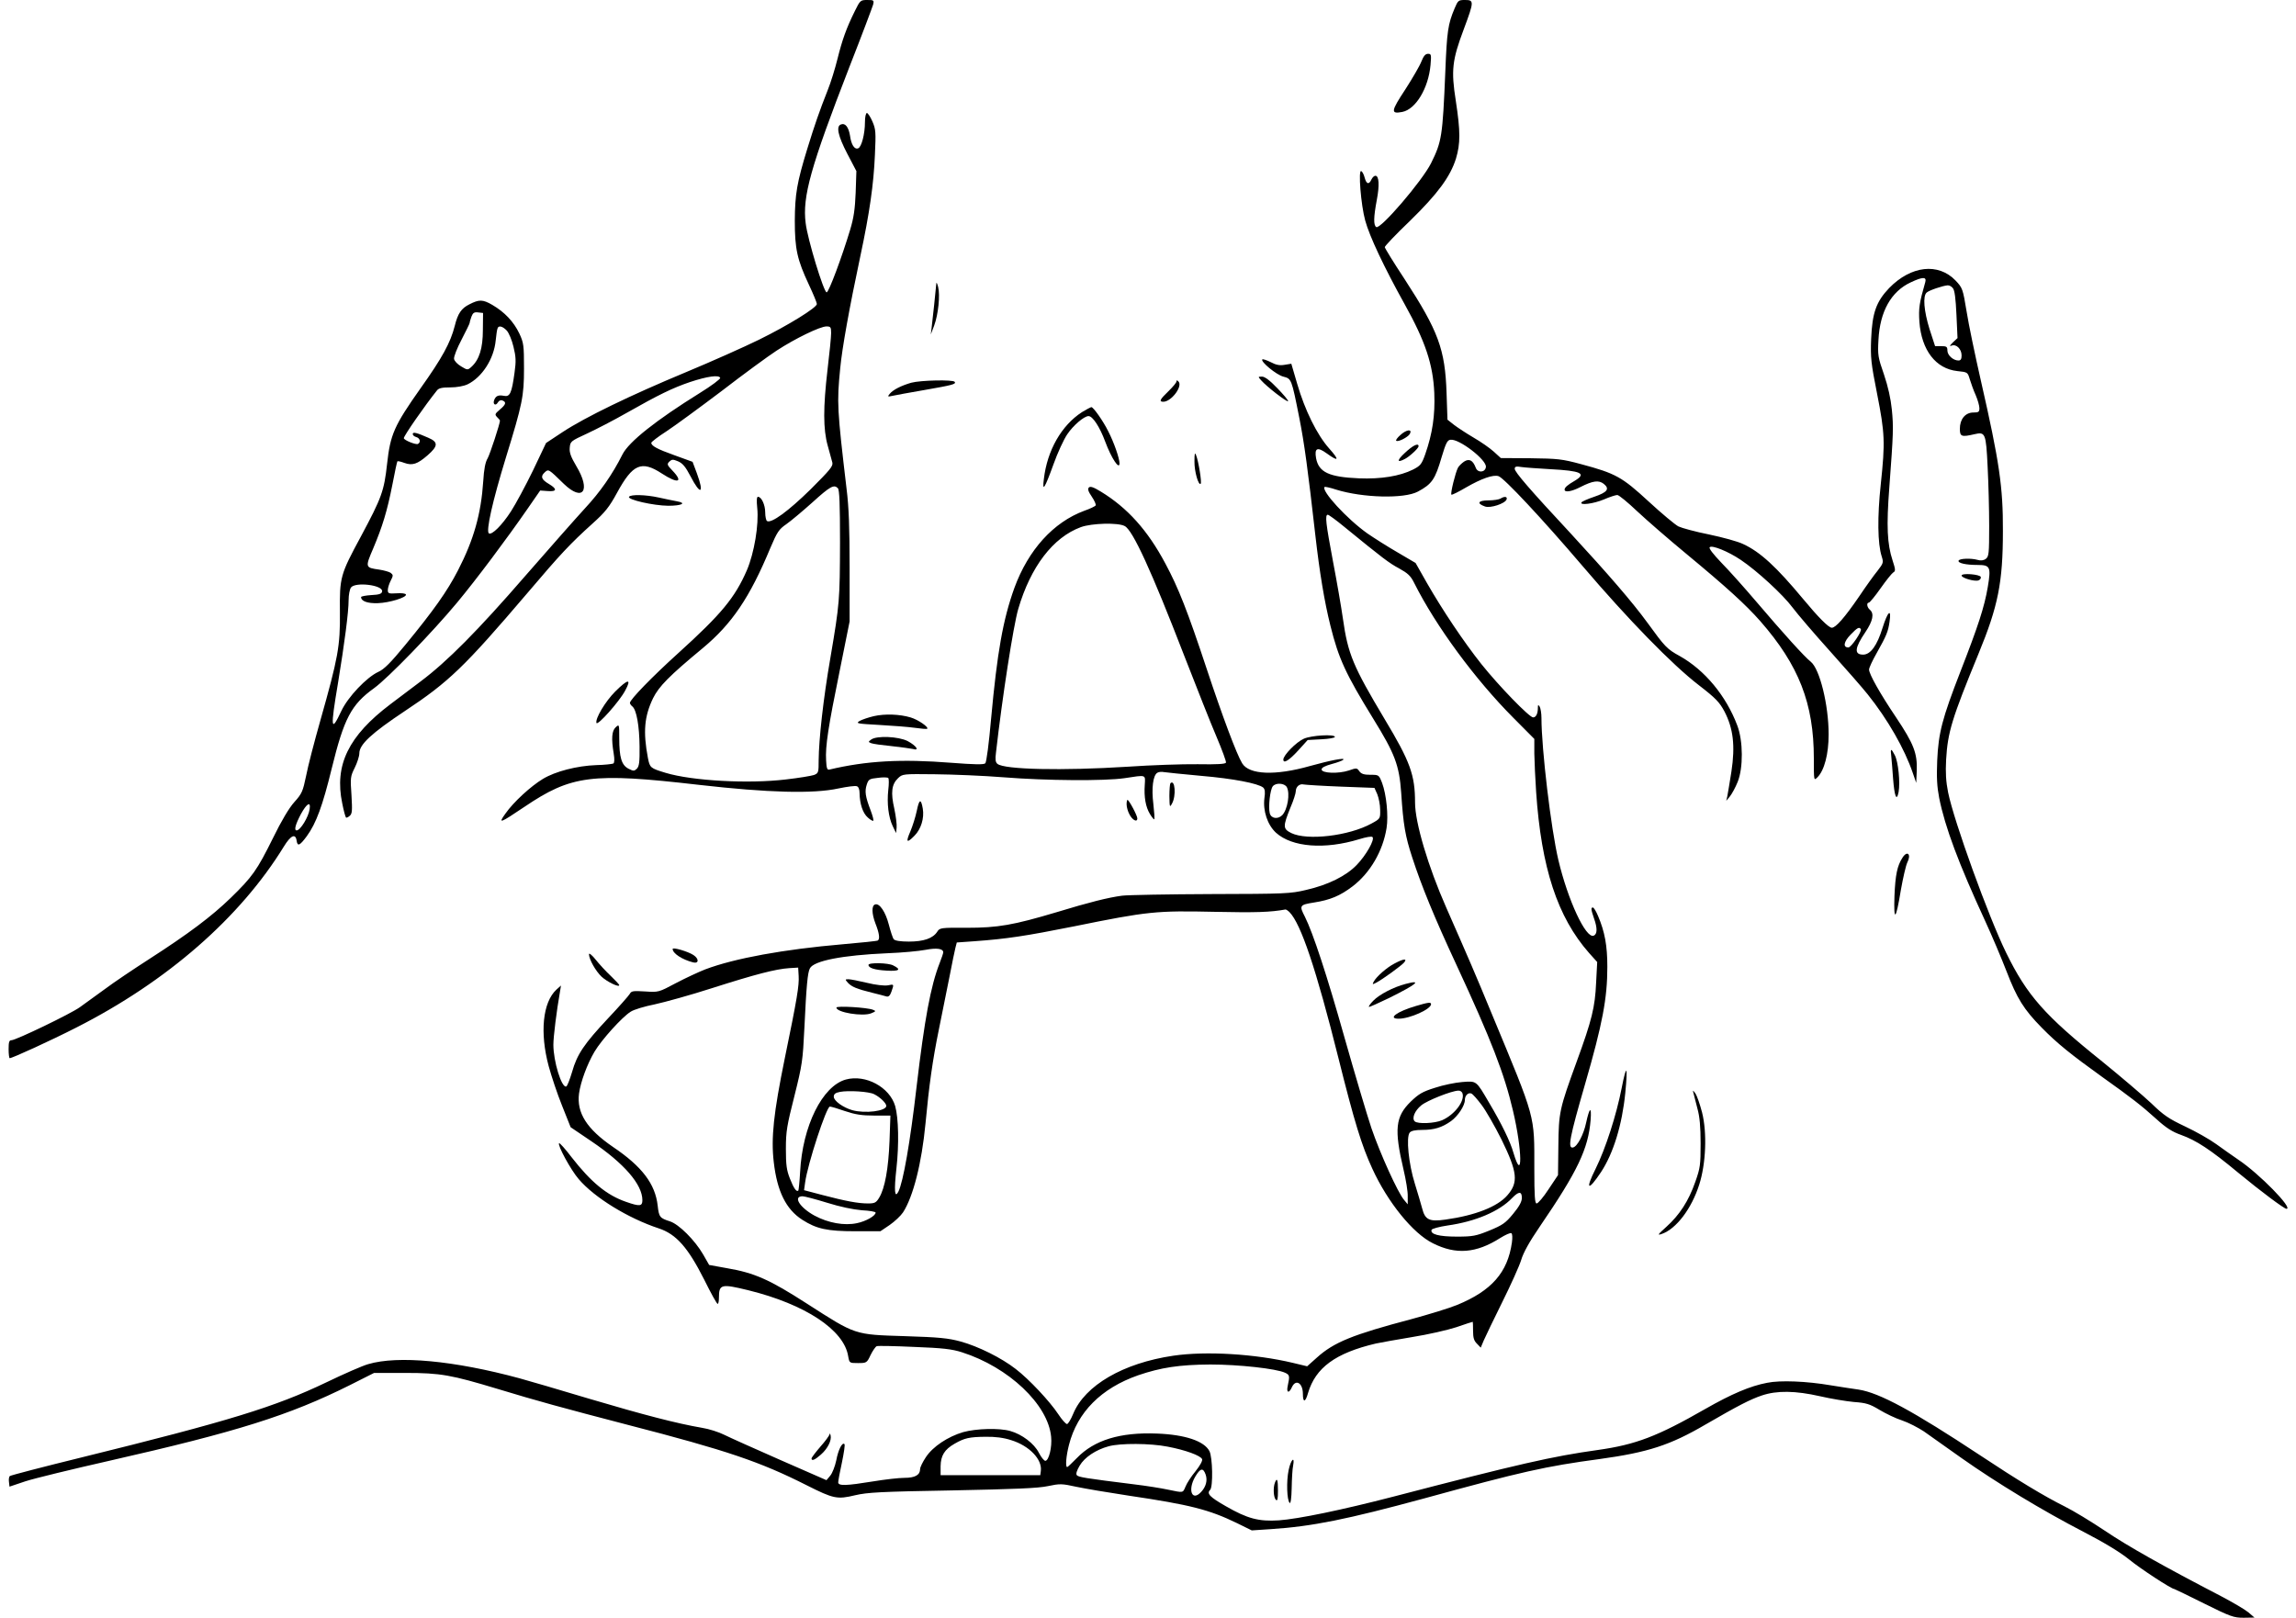 <?xml version="1.0" encoding="UTF-8"?>
<svg xmlns="http://www.w3.org/2000/svg" xmlns:xlink="http://www.w3.org/1999/xlink" width="200px" height="141px" viewBox="0 0 199 141" version="1.1">
<g id="surface1">
<path style=" stroke:none;fill-rule:nonzero;fill:rgb(0%,0%,0%);fill-opacity:1;" d="M 73.961 0.969 C 73.227 2.453 72.871 3.453 72.453 5.125 C 72.25 5.953 71.867 7.203 71.586 7.891 C 70.887 9.656 70.453 10.906 69.82 12.969 C 68.918 15.906 68.75 16.906 68.734 19.219 C 68.734 21.688 68.934 22.609 69.973 24.828 C 70.348 25.625 70.656 26.375 70.656 26.484 C 70.656 26.797 68.188 28.328 65.617 29.594 C 64.344 30.219 61.477 31.5 59.258 32.422 C 54.449 34.422 50.477 36.344 48.508 37.641 L 47.066 38.594 L 45.922 41 C 45.285 42.312 44.414 43.922 44.012 44.547 C 43.223 45.766 42.352 46.625 42.09 46.469 C 41.809 46.297 42.398 43.672 43.578 39.828 C 45.004 35.203 45.145 34.516 45.145 32.109 C 45.145 30.078 45.113 29.859 44.742 29.062 C 44.242 28.016 43.453 27.188 42.383 26.562 C 41.547 26.078 41.234 26.078 40.383 26.516 C 39.688 26.859 39.379 27.312 39.113 28.391 C 38.738 29.859 38.023 31.172 36.133 33.828 C 33.84 37.078 33.5 37.844 33.219 40.406 C 32.957 42.781 32.754 43.344 30.938 46.734 C 29.141 50.062 29.078 50.281 29.109 53.328 C 29.141 56.281 28.953 57.297 27.402 62.781 C 26.879 64.625 26.316 66.781 26.164 67.594 C 25.883 68.938 25.805 69.141 25.141 69.875 C 24.688 70.375 24.008 71.516 23.277 73.016 C 21.883 75.828 21.48 76.391 19.602 78.219 C 17.945 79.828 15.93 81.344 12.484 83.562 C 11.148 84.422 9.398 85.594 8.609 86.188 C 7.801 86.766 6.84 87.469 6.453 87.75 C 5.676 88.312 0.883 90.625 0.496 90.625 C 0.297 90.625 0.25 90.797 0.25 91.406 C 0.25 91.828 0.297 92.188 0.344 92.188 C 0.574 92.188 3.953 90.641 6.156 89.516 C 14.066 85.5 20.426 79.938 24.227 73.75 C 24.828 72.766 25.25 72.578 25.34 73.25 C 25.418 73.766 25.617 73.672 26.227 72.844 C 27.047 71.719 27.605 70.188 28.395 66.953 C 29.465 62.594 30.086 61.391 32.086 59.953 C 33.297 59.078 37.188 55.062 39.316 52.5 C 41.004 50.469 43.625 46.969 45.473 44.297 L 46.555 42.734 L 47.207 42.781 C 48.012 42.844 48.059 42.609 47.328 42.172 C 46.664 41.781 46.555 41.516 46.945 41.156 C 47.285 40.844 47.27 40.844 48.617 42.156 C 50.277 43.75 50.992 42.75 49.703 40.609 C 49.223 39.797 49.086 39.422 49.129 39 C 49.176 38.453 49.223 38.422 50.648 37.766 C 51.457 37.391 52.992 36.594 54.062 35.984 C 56.898 34.375 58.094 33.797 59.613 33.281 C 61.117 32.781 62.141 32.641 62.234 32.922 C 62.266 33.016 61.477 33.609 60.465 34.234 C 56.648 36.609 54.277 38.484 53.719 39.594 C 52.852 41.328 51.77 42.875 50.445 44.297 C 49.656 45.156 47.328 47.797 45.27 50.156 C 41.125 54.938 38.461 57.625 36.148 59.359 C 35.297 60 34.117 60.891 33.516 61.344 C 29.852 64.109 28.613 66.656 29.312 69.984 C 29.434 70.625 29.59 71.172 29.637 71.219 C 29.668 71.266 29.82 71.203 29.961 71.078 C 30.18 70.891 30.195 70.641 30.117 69.281 C 30.008 67.766 30.023 67.641 30.398 66.891 C 30.613 66.453 30.801 65.891 30.801 65.625 C 30.801 64.859 31.867 63.875 34.754 61.953 C 38.602 59.406 39.949 58.109 45.395 51.719 C 48.367 48.219 49.145 47.391 51.117 45.609 C 52.215 44.625 52.574 44.172 53.254 42.922 C 54.617 40.422 55.379 40.094 57.148 41.25 C 58.559 42.172 59.07 42.031 58.062 40.984 C 57.613 40.516 57.582 40.438 57.801 40.219 C 58.016 40.016 58.109 40 58.559 40.188 C 58.961 40.359 59.211 40.656 59.645 41.484 C 60.527 43.188 60.867 43.031 60.203 41.234 L 59.828 40.234 L 58.281 39.672 C 56.742 39.125 56.234 38.844 56.234 38.578 C 56.234 38.5 56.82 38.047 57.551 37.578 C 58.266 37.109 60.418 35.531 62.344 34.078 C 64.25 32.609 66.406 31.031 67.148 30.547 C 68.75 29.5 70.934 28.438 71.492 28.438 C 71.852 28.438 71.898 28.5 71.898 29.016 C 71.898 29.344 71.758 30.766 71.586 32.188 C 71.199 35.5 71.199 37.391 71.602 38.828 C 71.773 39.422 71.941 40.094 72.004 40.297 C 72.082 40.609 71.805 40.938 70.098 42.641 C 68.188 44.516 66.684 45.625 66.312 45.391 C 66.234 45.344 66.156 45 66.156 44.641 C 66.156 43.984 65.832 43.281 65.523 43.281 C 65.414 43.281 65.398 43.625 65.461 44.25 C 65.617 45.703 65.195 48.188 64.562 49.672 C 63.523 52.062 62.359 53.484 58.559 56.922 C 56.297 58.969 54.371 60.953 54.371 61.234 C 54.371 61.312 54.465 61.453 54.586 61.547 C 54.945 61.844 55.195 63.234 55.211 65.031 C 55.227 66.391 55.18 66.75 54.977 66.969 C 54.742 67.188 54.68 67.188 54.246 66.969 C 53.641 66.656 53.441 65.984 53.441 64.312 C 53.441 63.094 53.441 63.078 53.133 63.359 C 52.789 63.672 52.742 64.344 52.961 65.672 C 53.039 66.141 53.023 66.453 52.93 66.516 C 52.836 66.562 52.172 66.641 51.441 66.656 C 49.75 66.719 47.875 67.203 46.789 67.859 C 45.75 68.484 44.227 69.875 43.531 70.875 C 42.867 71.797 43.02 71.75 45.176 70.297 C 49.27 67.531 51.039 67.297 60.371 68.375 C 66.406 69.062 70.332 69.172 72.547 68.688 C 73.305 68.531 74.02 68.438 74.145 68.5 C 74.285 68.547 74.375 68.781 74.375 69.094 C 74.391 70.031 74.656 70.844 75.09 71.219 C 75.305 71.422 75.539 71.547 75.57 71.5 C 75.617 71.453 75.508 71.047 75.336 70.594 C 74.875 69.391 74.812 68.938 75 68.359 C 75.152 67.891 75.23 67.844 75.977 67.766 C 76.41 67.703 76.828 67.719 76.875 67.781 C 76.938 67.844 76.938 68.312 76.875 68.828 C 76.75 70 76.891 71.188 77.262 71.969 L 77.555 72.578 L 77.602 72.109 C 77.633 71.844 77.539 71.109 77.402 70.453 C 77.078 69.047 77.168 68.328 77.727 67.797 C 78.117 67.422 78.16 67.422 80.938 67.453 C 82.488 67.469 85.184 67.578 86.938 67.719 C 90.66 68.016 95.719 68.047 97.438 67.797 C 99.391 67.5 99.266 67.469 99.219 68.359 C 99.141 69.438 99.297 70.312 99.672 70.922 C 99.844 71.203 100.012 71.406 100.043 71.375 C 100.09 71.328 100.043 70.734 99.965 70.031 C 99.797 68.688 99.934 67.562 100.305 67.328 C 100.414 67.25 100.68 67.219 100.898 67.266 C 101.113 67.297 102.57 67.453 104.152 67.594 C 106.914 67.828 109.086 68.25 109.531 68.609 C 109.688 68.75 109.719 69 109.641 69.531 C 109.5 70.641 109.906 71.859 110.648 72.547 C 112.047 73.812 114.898 74.031 117.906 73.109 C 118.512 72.922 118.977 72.844 119.055 72.922 C 119.273 73.141 118.496 74.516 117.676 75.359 C 116.758 76.312 115.195 77.094 113.273 77.531 C 111.906 77.859 111.426 77.875 105.008 77.891 C 101.254 77.906 97.762 77.969 97.25 78.031 C 96.039 78.188 94.367 78.609 91.543 79.469 C 87.773 80.594 86.441 80.828 83.727 80.828 C 81.449 80.812 81.355 80.828 81.141 81.172 C 80.766 81.75 79.961 82.031 78.672 82.031 C 77.93 82.031 77.461 81.953 77.355 81.828 C 77.262 81.719 77.078 81.141 76.922 80.547 C 76.641 79.453 76.113 78.656 75.727 78.797 C 75.414 78.891 75.43 79.594 75.758 80.453 C 76.098 81.312 76.16 81.812 75.961 81.938 C 75.898 81.984 74.516 82.125 72.887 82.266 C 67.801 82.703 63.492 83.484 60.93 84.453 C 60.371 84.672 59.227 85.203 58.391 85.641 C 56.867 86.453 56.867 86.453 55.691 86.375 C 54.648 86.312 54.496 86.328 54.355 86.594 C 54.262 86.75 53.426 87.703 52.48 88.703 C 50.387 90.938 49.766 91.844 49.332 93.391 C 49.129 94.062 48.914 94.625 48.82 94.656 C 48.414 94.781 47.703 92.453 47.703 91.016 C 47.703 90.328 47.98 88.094 48.277 86.406 L 48.367 85.859 L 47.965 86.219 C 46.773 87.328 46.508 89.969 47.297 92.891 C 47.531 93.75 48.043 95.297 48.461 96.328 L 49.207 98.203 L 51.008 99.422 C 53.875 101.359 55.457 103.188 55.457 104.562 C 55.457 105.094 55.227 105.125 54.031 104.703 C 52.355 104.125 50.992 103 49.285 100.812 C 48.742 100.094 48.246 99.547 48.199 99.594 C 48.043 99.766 49.238 101.953 49.906 102.719 C 51.285 104.344 54.23 106.141 56.883 107.016 C 58.406 107.516 59.43 108.688 60.836 111.469 C 61.414 112.641 61.938 113.594 62.016 113.594 C 62.078 113.594 62.125 113.359 62.125 113.062 C 62.125 111.875 62.312 111.828 64.684 112.406 C 69.633 113.625 73.027 115.859 73.383 118.156 C 73.492 118.75 73.492 118.75 74.238 118.75 C 74.984 118.75 75.016 118.734 75.336 118.047 C 75.523 117.672 75.758 117.328 75.867 117.281 C 75.977 117.234 77.445 117.266 79.137 117.344 C 81.617 117.438 82.426 117.531 83.297 117.812 C 87.359 119.109 90.801 122.359 91.062 125.172 C 91.156 126.078 90.859 127.266 90.555 127.266 C 90.445 127.266 90.195 126.953 89.992 126.562 C 89.59 125.766 88.52 124.953 87.512 124.672 C 86.551 124.391 84.535 124.453 83.402 124.766 C 82.07 125.156 80.75 126.031 80.148 126.953 C 79.867 127.375 79.648 127.828 79.648 127.984 C 79.648 128.5 79.215 128.75 78.285 128.75 C 77.805 128.75 76.566 128.891 75.539 129.062 C 73.227 129.438 72.516 129.469 72.516 129.141 C 72.516 129 72.656 128.234 72.84 127.406 C 73.012 126.578 73.121 125.859 73.059 125.812 C 72.871 125.609 72.516 126.297 72.344 127.234 C 72.234 127.75 72.004 128.344 71.82 128.562 L 71.492 128.953 L 67.461 127.188 C 65.258 126.219 63.055 125.234 62.59 125 C 62.125 124.766 61.258 124.484 60.652 124.391 C 58.465 124.016 55.582 123.266 50.883 121.875 C 48.246 121.078 45.488 120.281 44.758 120.078 C 39.051 118.531 34.148 118.078 31.574 118.844 C 31.109 118.969 29.465 119.688 27.945 120.422 C 23.449 122.578 19.414 123.812 6.609 126.969 C 3.242 127.797 0.418 128.531 0.359 128.594 C 0.281 128.656 0.25 128.891 0.281 129.109 L 0.328 129.516 L 1.723 129.047 C 2.496 128.797 5.77 128 9.012 127.266 C 20.16 124.734 24.688 123.312 29.977 120.672 L 32.086 119.609 L 34.816 119.609 C 37.887 119.609 38.801 119.781 42.895 121.016 C 46.23 122.031 48.461 122.641 54.215 124.141 C 62.809 126.359 65.707 127.344 69.758 129.391 C 72.113 130.578 72.422 130.641 73.988 130.266 C 75.059 130.016 76.176 129.953 82.441 129.844 C 87.867 129.734 89.93 129.656 90.785 129.469 C 91.824 129.25 91.992 129.25 93.266 129.531 C 94.008 129.688 96.039 130.031 97.793 130.297 C 103.176 131.094 104.82 131.516 107.238 132.688 L 108.539 133.328 L 110.184 133.219 C 113.816 132.984 116.867 132.359 123.539 130.547 C 132.082 128.203 134.098 127.75 138.859 127.109 C 143.047 126.531 144.984 125.906 148.055 124.109 C 150.941 122.438 151.949 121.922 152.957 121.578 C 154.289 121.125 155.902 121.156 158.043 121.641 C 158.988 121.859 160.305 122.078 160.992 122.141 C 162.059 122.219 162.367 122.312 163.223 122.828 C 163.766 123.156 164.648 123.578 165.191 123.75 C 165.75 123.938 166.586 124.375 167.086 124.703 C 167.562 125.047 169.055 126.094 170.371 127.031 C 173.43 129.188 177.426 131.609 180.992 133.453 C 182.855 134.422 184.188 135.234 184.98 135.875 C 185.957 136.672 188.656 138.438 188.906 138.438 C 188.938 138.438 190.098 139 191.477 139.688 C 193.805 140.844 194.07 140.938 194.938 140.938 L 195.883 140.922 L 195.355 140.469 C 195.078 140.234 193.992 139.594 192.949 139.047 C 187.988 136.469 184.84 134.703 182.855 133.359 C 181.664 132.562 180.094 131.609 179.367 131.25 C 177.551 130.344 175.227 128.938 172 126.797 C 166.137 122.922 163.223 121.344 161.406 121.062 C 160.836 120.984 159.746 120.812 158.973 120.688 C 156.867 120.328 154.57 120.234 153.434 120.469 C 151.949 120.75 150.336 121.438 148.039 122.75 C 143.867 125.141 141.992 125.859 138.645 126.328 C 134.734 126.875 131.836 127.531 120.855 130.391 C 116.402 131.547 112.617 132.328 110.898 132.453 C 109.148 132.562 108.172 132.312 106.277 131.219 C 104.883 130.422 104.586 130.125 104.914 129.797 C 105.176 129.531 105.129 126.953 104.852 126.422 C 104.398 125.547 102.742 124.984 100.273 124.891 C 97.078 124.766 94.816 125.453 93.297 127.031 C 92.879 127.453 92.508 127.812 92.461 127.812 C 92.289 127.812 92.367 126.844 92.617 125.875 C 93.344 123.031 95.422 120.938 98.648 119.812 C 100.617 119.141 102.215 118.891 104.93 118.875 C 107.395 118.875 110.68 119.234 111.441 119.594 C 111.844 119.781 111.859 119.875 111.672 120.734 C 111.535 121.344 111.781 121.422 112.031 120.859 C 112.371 120.109 112.992 120.484 112.992 121.438 C 112.992 122.219 113.211 122.188 113.441 121.359 C 114.094 119.156 115.828 117.875 119.352 117.047 C 119.738 116.969 121.164 116.703 122.512 116.484 C 123.879 116.266 125.602 115.875 126.359 115.625 C 127.117 115.359 127.758 115.156 127.789 115.156 C 127.801 115.156 127.816 115.516 127.816 115.938 C 127.816 116.547 127.895 116.812 128.156 117.062 L 128.484 117.406 L 128.746 116.781 C 128.887 116.453 129.617 114.938 130.359 113.438 C 131.105 111.938 131.852 110.281 132.008 109.766 C 132.191 109.141 132.719 108.188 133.617 106.875 C 136.938 102.016 137.852 100.078 138.055 97.578 C 138.148 96.344 137.961 96.453 137.664 97.812 C 137.449 98.844 136.891 99.906 136.516 99.969 C 136.039 100.062 136.223 99.109 137.57 94.453 C 139.094 89.188 139.512 86.969 139.512 84.234 C 139.512 82.391 139.293 81.188 138.703 79.797 C 138.535 79.391 138.332 79.062 138.254 79.062 C 138.07 79.062 138.086 79.234 138.348 80 C 138.656 80.859 138.645 81.391 138.316 81.516 C 137.633 81.781 136.07 78.406 135.246 74.922 C 134.609 72.234 133.773 65.234 133.773 62.547 C 133.773 62.141 133.695 61.688 133.617 61.562 C 133.492 61.375 133.461 61.391 133.461 61.672 C 133.461 62.188 133.293 62.5 133.047 62.5 C 132.719 62.5 130.066 59.766 128.531 57.844 C 126.996 55.906 125.164 53.172 123.801 50.797 L 122.809 49.047 L 121.242 48.125 C 120.375 47.625 119.195 46.875 118.605 46.469 C 116.82 45.203 114.559 42.734 114.883 42.422 C 114.914 42.391 115.383 42.484 115.891 42.656 C 118.203 43.375 121.816 43.469 123.008 42.828 C 124.234 42.172 124.516 41.766 125.086 39.797 C 125.445 38.609 125.57 38.344 125.848 38.312 C 126.594 38.203 129.027 40.078 128.934 40.688 C 128.871 41.172 128.219 41.219 128.051 40.75 C 127.801 40.094 127.477 39.922 127.027 40.219 C 126.828 40.359 126.578 40.594 126.5 40.75 C 126.281 41.156 125.832 42.984 125.926 43.094 C 125.973 43.141 126.562 42.844 127.227 42.453 C 128.531 41.703 129.57 41.328 130.035 41.484 C 130.516 41.641 133.82 45.172 137.34 49.297 C 141.309 53.953 145.156 57.906 147.496 59.703 C 148.953 60.828 149.281 61.172 149.715 61.984 C 150.477 63.453 150.664 64.953 150.32 67.219 C 150.164 68.188 150.008 69.156 149.961 69.375 L 149.871 69.766 L 150.195 69.375 C 150.367 69.156 150.676 68.594 150.863 68.125 C 151.359 66.906 151.344 64.547 150.832 63.203 C 149.855 60.609 147.992 58.375 145.82 57.156 C 144.707 56.547 144.535 56.359 143.016 54.266 C 141.695 52.453 139.602 50.031 136.301 46.453 C 132.781 42.672 131.445 41.125 131.445 40.844 C 131.445 40.641 131.57 40.609 132.035 40.688 C 132.348 40.734 133.477 40.812 134.547 40.875 C 137.23 41.016 137.727 41.25 136.688 41.875 C 136.039 42.25 135.789 42.469 135.789 42.656 C 135.789 42.922 136.395 42.828 137.152 42.438 C 138.254 41.875 138.766 41.812 139.203 42.156 C 139.742 42.594 139.512 42.891 138.363 43.281 C 137.805 43.469 137.309 43.688 137.262 43.766 C 137.078 44.047 138.301 43.891 139.203 43.516 C 139.711 43.297 140.238 43.125 140.379 43.125 C 140.52 43.125 141.293 43.766 142.117 44.547 C 142.953 45.328 144.875 47 146.41 48.266 C 149.898 51.156 151.562 52.672 152.832 54.109 C 156.195 57.953 157.5 61.281 157.5 66.078 C 157.5 68.031 157.5 68.031 157.812 67.719 C 158.414 67.125 158.789 65.688 158.789 63.984 C 158.789 61.406 158.012 58.281 157.238 57.656 C 156.695 57.234 154.82 55.156 152.492 52.422 C 151.469 51.219 150.102 49.688 149.453 49.031 C 148.707 48.25 148.336 47.766 148.43 47.672 C 148.629 47.469 150.055 48.047 151.141 48.781 C 152.539 49.719 154.805 51.797 155.641 52.922 C 156.074 53.5 157.547 55.219 158.91 56.734 C 160.273 58.25 161.75 59.938 162.184 60.484 C 163.938 62.672 165.41 65.25 166.121 67.344 L 166.418 68.203 L 166.465 67.141 C 166.523 65.625 166.199 64.797 164.664 62.5 C 163.254 60.406 162.309 58.719 162.309 58.328 C 162.309 58.188 162.602 57.547 162.977 56.891 C 163.828 55.375 163.969 55.031 164.094 54.172 C 164.277 52.953 163.938 53.25 163.484 54.703 C 163.008 56.25 162.43 57.031 161.797 57.031 C 160.992 57.031 161.051 56.453 161.996 55.062 C 162.648 54.094 162.773 53.453 162.383 53.125 C 162.121 52.906 162.074 52.5 162.293 52.5 C 162.367 52.5 162.836 51.938 163.316 51.25 C 163.797 50.562 164.293 49.953 164.414 49.875 C 164.633 49.75 164.617 49.625 164.355 48.812 C 163.891 47.391 163.812 45.859 164.078 42.422 C 164.43 37.703 164.445 37.219 164.293 35.672 C 164.199 34.734 163.969 33.688 163.609 32.625 C 163.086 31.125 163.055 30.922 163.129 29.609 C 163.254 27.141 164.23 25.391 165.949 24.594 C 166.977 24.109 167.332 24.109 167.211 24.562 C 166.68 26.422 166.617 26.859 166.695 28.047 C 166.883 30.516 168.121 32.125 170 32.328 C 170.898 32.422 170.898 32.422 171.086 33.047 C 171.195 33.391 171.41 34.016 171.598 34.422 C 171.781 34.844 171.922 35.359 171.922 35.562 C 171.922 35.891 171.844 35.938 171.395 35.938 C 170.695 35.938 170.219 36.516 170.219 37.359 C 170.219 38.031 170.359 38.094 171.488 37.828 C 172.434 37.609 172.496 37.719 172.637 40.625 C 172.711 42.047 172.773 44.391 172.773 45.828 C 172.773 48.25 172.742 48.484 172.48 48.688 C 172.293 48.828 172.027 48.859 171.781 48.781 C 171.164 48.609 170.172 48.656 170.109 48.844 C 170.031 49.062 170.758 49.219 171.766 49.219 C 172.867 49.219 172.945 49.391 172.652 51.141 C 172.355 52.891 171.812 54.547 170.266 58.516 C 168.68 62.594 168.355 63.844 168.246 66.266 C 168.184 67.75 168.23 68.531 168.418 69.516 C 168.93 72.078 170.125 75.25 172.402 80.188 C 173.008 81.5 173.844 83.484 174.281 84.609 C 175.195 86.984 175.785 87.938 177.352 89.531 C 178.699 90.906 179.926 91.891 182.625 93.828 C 185.148 95.625 186.035 96.312 187.367 97.516 C 188.191 98.266 188.734 98.609 189.492 98.875 C 190.824 99.359 192.008 100.125 194.473 102.172 C 196.441 103.797 198.473 105.312 198.672 105.312 C 199.293 105.312 196.285 102.234 194.473 101.031 C 193.977 100.688 193.105 100.078 192.547 99.672 C 191.992 99.266 190.777 98.578 189.848 98.141 C 188.422 97.469 187.961 97.156 186.902 96.125 C 186.203 95.469 184.281 93.828 182.625 92.484 C 177.598 88.453 176.078 86.734 174.25 83 C 172.711 79.859 169.703 71.547 169.195 69.031 C 169.008 68.094 168.961 67.312 169.023 66.172 C 169.164 63.781 169.52 62.609 171.844 56.953 C 173.551 52.812 173.969 50.75 173.969 46.25 C 173.984 42.422 173.66 40.219 172.059 33.203 C 171.551 30.969 170.977 28.234 170.805 27.125 C 170.48 25.156 170.449 25.078 169.844 24.438 C 168.34 22.875 165.965 23.141 164.062 25.094 C 162.945 26.266 162.586 27.234 162.492 29.531 C 162.43 31.156 162.477 31.625 163.008 34.297 C 163.688 37.75 163.719 38.516 163.332 42.172 C 163.023 45.031 163.055 47.375 163.41 48.469 C 163.578 49 163.562 49.062 163.055 49.719 C 162.758 50.078 162.027 51.094 161.453 51.953 C 160.168 53.828 159.406 54.688 159.066 54.688 C 158.789 54.688 157.891 53.781 156.57 52.188 C 154.258 49.406 152.832 48.078 151.328 47.391 C 150.879 47.172 149.559 46.812 148.367 46.562 C 147.188 46.328 145.992 46 145.699 45.859 C 145.406 45.703 144.242 44.734 143.109 43.688 C 140.781 41.547 140.254 41.25 137.23 40.438 C 135.555 39.984 135.184 39.953 132.812 39.922 L 130.234 39.906 L 129.617 39.344 C 129.273 39.031 128.484 38.484 127.863 38.125 C 127.227 37.75 126.469 37.25 126.16 37.016 L 125.586 36.562 L 125.508 34.266 C 125.383 30.422 124.793 28.844 121.848 24.312 C 120.898 22.875 120.125 21.609 120.125 21.531 C 120.125 21.438 121.102 20.406 122.312 19.25 C 124.746 16.875 125.832 15.391 126.328 13.812 C 126.719 12.5 126.719 11.453 126.312 8.781 C 125.895 6.125 125.988 5.25 127.012 2.531 C 127.91 0.125 127.91 0 127.117 0 C 126.547 0 126.5 0.031 126.207 0.734 C 125.633 2.094 125.539 2.703 125.398 6.25 C 125.164 11.891 125.086 12.344 124.156 14.219 C 123.383 15.766 119.738 20.016 119.383 19.781 C 119.133 19.625 119.148 18.922 119.43 17.422 C 119.676 16.141 119.629 15.312 119.305 15.312 C 119.195 15.312 119.039 15.469 118.961 15.641 C 118.746 16.109 118.527 16.047 118.375 15.484 C 118.312 15.234 118.188 14.969 118.078 14.906 C 117.797 14.734 118.047 17.875 118.422 19.219 C 118.805 20.609 120.047 23.25 121.863 26.516 C 123.664 29.75 124.328 31.75 124.438 34.234 C 124.516 36.188 124.281 37.766 123.648 39.578 C 123.336 40.453 123.227 40.578 122.59 40.906 C 121.43 41.484 119.801 41.75 117.875 41.672 C 115.258 41.562 114.375 41.141 114.141 39.922 C 113.984 39.031 114.25 38.906 115.07 39.5 C 116.125 40.266 116.199 40.094 115.273 39.062 C 114.219 37.875 113.164 35.734 112.496 33.438 L 111.984 31.688 L 111.41 31.781 C 110.977 31.859 110.648 31.797 110.184 31.547 C 109.828 31.375 109.516 31.266 109.457 31.312 C 109.285 31.5 110.68 32.656 111.289 32.812 C 112 33 112 32.984 112.68 36.406 C 113.117 38.609 113.426 40.891 114.078 46.641 C 114.449 49.891 114.867 52.422 115.395 54.531 C 116.109 57.391 116.715 58.703 119.117 62.609 C 121.008 65.672 121.383 66.656 121.555 69.062 C 121.738 71.875 121.91 72.844 122.512 74.688 C 123.336 77.219 124.422 79.875 126.406 84.141 C 129.383 90.562 130.547 93.562 131.289 96.75 C 132.113 100.234 132.145 103.156 131.336 100.438 C 131.059 99.453 130.312 97.922 129.227 96.094 C 128.066 94.109 128.141 94.172 126.871 94.266 C 126.281 94.312 125.195 94.531 124.5 94.766 C 123.398 95.109 123.07 95.312 122.375 95.984 C 121.055 97.281 120.93 98.375 121.754 101.875 C 121.969 102.781 122.141 103.828 122.125 104.219 L 122.125 104.922 L 121.801 104.531 C 121.258 103.891 119.738 100.547 118.961 98.281 C 118.574 97.125 117.52 93.578 116.621 90.406 C 115.086 84.953 113.875 81.281 113.164 79.859 C 112.664 78.891 112.695 78.828 113.969 78.625 C 115.367 78.406 116.23 78.047 117.32 77.219 C 118.852 76.047 119.957 74.156 120.281 72.141 C 120.453 71.062 120.266 69.219 119.895 68.219 C 119.613 67.5 119.613 67.5 118.867 67.5 C 118.312 67.5 118.078 67.422 117.906 67.188 C 117.707 66.891 117.66 66.891 116.992 67.125 C 116.094 67.422 114.621 67.375 114.621 67.031 C 114.621 66.875 114.93 66.719 115.504 66.562 C 115.984 66.438 116.434 66.266 116.512 66.188 C 116.715 65.984 115.41 66.234 113.613 66.734 C 110.586 67.594 108.309 67.5 107.703 66.5 C 107.223 65.719 105.984 62.406 104.617 58.281 C 102.945 53.234 102.152 51.219 101.02 49.109 C 99.469 46.188 97.699 44.234 95.391 42.828 C 94.754 42.438 94.477 42.344 94.352 42.469 C 94.227 42.594 94.289 42.812 94.602 43.266 C 94.832 43.609 94.988 43.953 94.941 44.031 C 94.895 44.109 94.445 44.328 93.945 44.5 C 91.25 45.5 89.078 47.906 87.867 51.203 C 86.859 54 86.367 56.828 85.836 62.578 C 85.648 64.719 85.434 66.406 85.324 66.5 C 85.199 66.625 84.379 66.609 82.363 66.453 C 77.992 66.109 74.969 66.281 71.742 67.047 C 71.555 67.094 71.492 66.922 71.461 66.25 C 71.383 65.016 71.648 63.312 72.641 58.453 L 73.508 54.141 L 73.508 49.453 C 73.508 46.031 73.445 44.172 73.242 42.578 C 72.422 35.625 72.391 35.109 72.688 32.094 C 72.855 30.328 73.477 26.859 74.453 22.266 C 75.246 18.547 75.602 16.062 75.711 13.516 C 75.805 11.5 75.789 11.266 75.492 10.578 C 75.32 10.172 75.09 9.844 75.016 9.844 C 74.922 9.844 74.844 10.188 74.844 10.641 C 74.844 11.672 74.547 12.812 74.254 12.922 C 73.93 13.047 73.648 12.609 73.539 11.797 C 73.414 11.062 73.121 10.688 72.75 10.844 C 72.312 11 72.5 11.844 73.305 13.391 L 74.098 14.906 L 74.035 16.797 C 73.977 18.219 73.867 18.984 73.555 20.016 C 72.84 22.391 71.695 25.469 71.508 25.469 C 71.258 25.469 69.848 20.859 69.68 19.438 C 69.383 17.141 70.113 14.531 73.492 5.828 C 74.578 3.062 75.492 0.625 75.555 0.406 C 75.648 0.016 75.617 0 75.043 0 C 74.453 0 74.422 0.031 73.961 0.969 Z M 169.613 25.109 C 169.766 25.281 169.859 26.016 169.922 27.406 L 170.016 29.453 L 169.613 29.828 C 169.32 30.125 169.289 30.188 169.504 30.109 C 169.906 29.953 170.371 30.406 170.371 30.969 C 170.371 31.281 170.297 31.406 170.094 31.406 C 169.645 31.406 169.133 30.953 169.133 30.531 C 169.133 30.203 169.055 30.156 168.586 30.156 L 168.062 30.156 L 167.578 28.672 C 167.086 27.078 166.977 25.781 167.332 25.484 C 167.562 25.281 168.742 24.891 169.148 24.859 C 169.289 24.844 169.504 24.953 169.613 25.109 Z M 41.562 28.75 C 41.562 30.344 41.25 31.344 40.555 31.969 C 40.242 32.25 40.211 32.25 39.672 31.922 C 39.348 31.734 39.082 31.453 39.051 31.266 C 39.02 31.078 39.316 30.328 39.703 29.594 C 40.09 28.844 40.414 28.188 40.414 28.125 C 40.414 28.047 40.492 27.797 40.57 27.578 C 40.695 27.25 40.816 27.172 41.156 27.219 L 41.578 27.266 Z M 43.641 28.797 C 43.828 29 44.09 29.625 44.227 30.203 C 44.445 31.094 44.461 31.453 44.32 32.469 C 44.074 34.266 43.922 34.594 43.391 34.484 C 42.91 34.391 42.68 34.484 42.539 34.875 C 42.414 35.234 42.68 35.391 42.867 35.062 C 42.957 34.906 43.113 34.828 43.27 34.891 C 43.625 35.031 43.578 35.234 43.035 35.688 C 42.602 36.062 42.586 36.109 42.805 36.344 C 42.941 36.469 43.051 36.609 43.051 36.641 C 43.051 36.922 42.18 39.562 41.98 39.922 C 41.777 40.25 41.656 40.875 41.594 41.922 C 41.406 44.766 40.773 47.016 39.395 49.688 C 38.445 51.531 37.266 53.188 34.801 56.188 C 33.531 57.734 32.957 58.312 32.461 58.531 C 31.438 59 29.805 60.719 29.234 61.938 C 28.32 63.891 28.273 63.469 28.938 59.531 C 29.512 56.031 29.867 53.328 29.867 52.281 C 29.867 51.828 29.961 51.344 30.07 51.188 C 30.445 50.672 32.895 50.969 32.785 51.531 C 32.754 51.734 32.535 51.812 31.836 51.844 C 31.359 51.875 30.953 51.953 30.953 52.016 C 30.953 52.375 31.512 52.578 32.414 52.547 C 33.422 52.516 34.938 52.047 34.859 51.797 C 34.848 51.703 34.477 51.656 34.055 51.688 C 33.359 51.734 33.281 51.703 33.281 51.406 C 33.281 51.234 33.391 50.859 33.531 50.594 C 33.762 50.141 33.762 50.094 33.531 49.906 C 33.391 49.812 32.941 49.688 32.535 49.625 C 31.312 49.453 31.297 49.438 32.008 47.781 C 32.816 45.859 33.219 44.562 33.684 42.203 C 33.887 41.125 34.086 40.219 34.117 40.188 C 34.164 40.156 34.43 40.219 34.723 40.328 C 35.422 40.578 35.855 40.438 36.738 39.672 C 37.672 38.859 37.688 38.516 36.816 38.141 C 35.793 37.688 35.453 37.609 35.453 37.812 C 35.453 37.922 35.59 38.031 35.762 38.078 C 36.086 38.172 36.18 38.516 35.914 38.672 C 35.746 38.781 34.676 38.344 34.676 38.172 C 34.676 37.969 36.508 35.328 37.562 34.016 C 37.715 33.812 38.008 33.75 38.727 33.75 C 39.285 33.75 39.887 33.641 40.227 33.484 C 41.484 32.875 42.523 31.281 42.68 29.656 C 42.727 29.203 42.789 28.734 42.836 28.625 C 42.91 28.328 43.27 28.406 43.641 28.797 Z M 72.484 42.531 C 72.625 42.672 72.672 43.922 72.672 47.25 C 72.656 52.281 72.641 52.562 71.836 57.297 C 71.211 60.891 70.828 64.422 70.812 66.219 C 70.812 67.297 70.797 67.359 70.41 67.516 C 70.176 67.594 69.07 67.781 67.957 67.906 C 64.715 68.297 59.797 68.031 57.473 67.328 C 56.141 66.922 56.109 66.891 55.938 66.031 C 55.504 63.734 55.629 62.406 56.387 60.828 C 56.898 59.797 57.785 58.891 60.73 56.453 C 63.258 54.344 64.809 52.062 66.605 47.734 C 67.195 46.344 67.352 46.109 67.988 45.672 C 68.391 45.391 69.414 44.531 70.27 43.766 C 71.82 42.359 72.145 42.188 72.484 42.531 Z M 116.59 45.891 C 119.973 48.656 120.516 49.062 121.367 49.516 C 122.125 49.938 122.375 50.156 122.684 50.781 C 124.578 54.562 128.02 59.219 131.32 62.531 L 133.152 64.375 L 133.152 65.656 C 133.168 66.375 133.23 67.859 133.309 68.984 C 133.758 75.609 135.168 79.891 137.914 83.016 L 138.629 83.812 L 138.535 85.609 C 138.441 87.75 138.164 88.875 136.844 92.484 C 135.34 96.609 135.277 96.891 135.246 99.828 L 135.215 102.375 L 134.391 103.609 C 133.945 104.297 133.477 104.844 133.352 104.844 C 133.199 104.844 133.152 104.234 133.152 101.828 C 133.152 97.062 133.309 97.625 129.461 88.359 C 127.988 84.781 127.414 83.469 125.477 79.062 C 123.91 75.516 122.762 71.672 122.762 69.922 C 122.762 67.516 122.344 66.359 120.109 62.641 C 117.367 58.047 116.914 56.984 116.48 53.906 C 116.34 52.922 115.953 50.672 115.613 48.906 C 114.992 45.594 114.898 44.844 115.164 44.844 C 115.242 44.844 115.891 45.312 116.59 45.891 Z M 97.469 45.828 C 98.18 46.188 99.812 49.766 102.68 57.188 C 103.734 59.891 104.977 63.047 105.469 64.188 C 105.953 65.328 106.324 66.344 106.293 66.438 C 106.246 66.562 105.547 66.609 103.824 66.578 C 102.508 66.562 99.766 66.656 97.715 66.797 C 92.008 67.156 86.984 67.047 86.383 66.547 C 86.211 66.406 86.18 66.156 86.258 65.562 C 86.812 60.688 87.773 54.516 88.195 53.062 C 89.281 49.359 91.234 46.812 93.656 45.922 C 94.602 45.578 96.895 45.516 97.469 45.828 Z M 161.594 54.812 C 161.703 55 160.758 56.406 160.508 56.406 C 160.012 56.406 160.105 55.906 160.695 55.297 C 161.297 54.672 161.453 54.594 161.594 54.812 Z M 111.594 68.578 C 111.891 69.141 111.656 70.531 111.195 71.016 C 110.805 71.406 110.215 71.312 110.105 70.844 C 109.969 70.297 110.137 68.781 110.371 68.5 C 110.633 68.172 111.395 68.219 111.594 68.578 Z M 116.309 68.531 L 119.227 68.641 L 119.477 69.203 C 119.598 69.516 119.723 70.109 119.723 70.547 C 119.738 71.312 119.738 71.328 118.961 71.75 C 116.992 72.828 113.379 73.25 111.984 72.578 C 111.242 72.203 111.242 72.016 111.906 70.359 C 112.172 69.75 112.371 69.109 112.371 68.953 C 112.371 68.547 112.695 68.25 113.07 68.344 C 113.242 68.375 114.695 68.469 116.309 68.531 Z M 26.473 70.484 C 26.379 71.172 25.664 72.344 25.34 72.344 C 25.094 72.344 25.234 71.828 25.711 70.922 C 26.227 69.984 26.582 69.781 26.473 70.484 Z M 111.828 79.469 C 112.82 80.484 114.141 84.391 116.094 92.203 C 117.477 97.734 118.109 99.797 119.039 101.812 C 120.375 104.734 122.574 107.453 124.312 108.312 C 126.328 109.328 128.082 109.188 130.176 107.859 C 130.625 107.578 131.074 107.375 131.152 107.438 C 131.242 107.484 131.258 107.828 131.199 108.25 C 130.828 110.859 129.43 112.453 126.422 113.688 C 125.742 113.969 123.941 114.516 122.449 114.922 C 117.305 116.281 115.691 116.938 114.203 118.281 L 113.363 119.031 L 112.125 118.734 C 108.852 117.953 104.57 117.688 101.703 118.109 C 97.344 118.75 94.008 120.688 92.984 123.172 C 92.785 123.656 92.539 124.062 92.445 124.062 C 92.336 124.062 91.992 123.672 91.684 123.203 C 90.953 122.094 89.141 120.156 87.977 119.266 C 86.734 118.297 84.719 117.297 83.188 116.875 C 82.102 116.578 81.324 116.5 78.332 116.406 C 73.883 116.266 74.082 116.328 69.773 113.562 C 66.547 111.484 65.227 110.891 62.824 110.484 L 61.273 110.203 L 60.746 109.281 C 60.031 108.047 58.637 106.656 57.863 106.406 C 56.977 106.125 56.898 106.031 56.789 105.031 C 56.574 103.141 55.426 101.625 52.898 99.922 C 50.617 98.359 49.719 96.953 49.938 95.266 C 50.078 94.25 50.648 92.703 51.285 91.625 C 51.906 90.578 53.703 88.594 54.434 88.141 C 54.711 87.953 55.66 87.672 56.527 87.5 C 57.395 87.312 59.66 86.688 61.551 86.078 C 65.32 84.875 67.07 84.422 68.25 84.344 L 69.027 84.297 L 69.07 85.031 C 69.117 85.859 68.949 86.922 67.863 92.188 C 66.887 96.969 66.652 99.141 66.902 101.25 C 67.195 103.797 67.973 105.359 69.383 106.266 C 70.625 107.062 71.555 107.266 74.004 107.266 L 76.191 107.266 L 77 106.719 C 77.43 106.422 77.961 105.922 78.16 105.625 C 79.043 104.266 79.789 101.344 80.117 97.891 C 80.426 94.578 80.734 92.375 81.277 89.719 C 81.57 88.281 81.992 86.188 82.211 85.078 C 82.426 83.953 82.66 82.828 82.723 82.578 L 82.844 82.109 L 84.379 82 C 87.188 81.797 88.832 81.547 93.062 80.703 C 99.516 79.391 100.227 79.328 105.316 79.438 C 108.93 79.516 110.184 79.469 111.473 79.234 C 111.535 79.234 111.688 79.328 111.828 79.469 Z M 81.664 82.969 C 81.664 83.047 81.523 83.469 81.355 83.891 C 80.562 85.922 80.039 88.766 79.34 94.688 C 78.781 99.547 78.176 102.969 77.758 103.812 C 77.43 104.453 77.371 103.719 77.586 101.797 C 77.82 99.688 77.773 97.406 77.477 96.359 C 77 94.719 74.906 93.578 73.184 94.047 C 71.137 94.609 69.398 98.094 69.195 102.125 C 69.148 102.969 69.07 103.672 69.043 103.719 C 68.887 103.875 68.641 103.531 68.312 102.688 C 68.02 101.953 67.957 101.5 67.957 100.078 C 67.957 98.547 68.051 98.047 68.703 95.469 C 69.383 92.75 69.43 92.406 69.57 89.531 C 69.742 85.906 69.848 84.719 70.051 84.359 C 70.395 83.703 72.871 83.219 76.781 83.047 C 78.07 83 79.555 82.859 80.117 82.75 C 81.094 82.562 81.664 82.641 81.664 82.969 Z M 75.648 95.328 C 76.16 95.578 76.703 96.109 76.703 96.344 C 76.703 96.797 74.875 97.031 73.742 96.719 C 72.934 96.484 72.129 95.906 72.129 95.547 C 72.129 95.312 72.266 95.203 72.672 95.125 C 73.414 94.984 75.215 95.094 75.648 95.328 Z M 126.887 95.234 C 127.133 95.891 126.223 97.109 125.117 97.594 C 124.469 97.875 122.977 97.938 122.73 97.688 C 122.465 97.422 122.73 96.766 123.305 96.297 C 123.816 95.875 125.941 95.031 126.531 95.016 C 126.688 95 126.84 95.109 126.887 95.234 Z M 128.562 96.266 C 128.949 96.781 129.727 98.141 130.297 99.281 C 131.68 102.109 131.789 103.016 130.797 104.141 C 129.945 105.125 128.004 105.891 125.414 106.25 C 124 106.453 123.633 106.266 123.383 105.281 C 123.289 104.906 122.992 103.938 122.746 103.125 C 122.203 101.406 121.969 99.062 122.297 98.672 C 122.418 98.516 122.777 98.438 123.383 98.438 C 124.422 98.438 125.102 98.234 125.895 97.672 C 126.5 97.234 127.102 96.328 127.102 95.828 C 127.102 95.453 127.383 95.156 127.664 95.266 C 127.789 95.312 128.188 95.766 128.562 96.266 Z M 73.105 96.797 C 73.988 97.094 74.562 97.188 75.648 97.188 L 77.062 97.188 L 76.984 99.406 C 76.891 101.797 76.582 103.531 76.082 104.344 C 75.82 104.781 75.695 104.844 75.105 104.844 C 74.238 104.844 73.168 104.641 71.137 104.109 L 69.539 103.688 L 69.633 103.016 C 69.848 101.406 71.492 96.406 71.789 96.406 C 71.898 96.406 72.484 96.578 73.105 96.797 Z M 132.066 104.359 C 132.066 104.688 131.836 105.109 131.305 105.75 C 130.641 106.562 130.375 106.734 129.242 107.203 C 128.082 107.672 127.801 107.734 126.406 107.734 C 124.855 107.734 124.062 107.531 124.203 107.141 C 124.234 107.047 124.855 106.875 125.586 106.766 C 128.035 106.422 130.113 105.531 131.215 104.375 C 131.789 103.781 132.066 103.766 132.066 104.359 Z M 71.539 104.781 C 72.688 105.141 73.82 105.375 74.578 105.438 C 75.23 105.469 75.773 105.562 75.773 105.641 C 75.773 105.922 74.922 106.406 74.145 106.562 C 73.043 106.797 71.648 106.547 70.453 105.906 C 69.164 105.203 68.547 104.219 69.414 104.219 C 69.57 104.219 70.531 104.469 71.539 104.781 Z M 87.59 125.469 C 89.156 125.953 90.305 127.141 90.164 128.156 L 90.117 128.516 L 81.434 128.516 L 81.434 127.734 C 81.449 126.812 81.773 126.281 82.645 125.781 C 83.512 125.281 83.93 125.188 85.324 125.172 C 86.18 125.156 86.922 125.25 87.59 125.469 Z M 101.207 126.031 C 102.773 126.328 104.09 126.812 104.215 127.125 C 104.262 127.266 104.027 127.688 103.641 128.172 C 103.266 128.625 102.883 129.219 102.773 129.5 C 102.523 130.078 102.617 130.062 101.254 129.781 C 100.68 129.656 99.328 129.438 98.258 129.312 C 93.992 128.781 93.438 128.688 93.297 128.516 C 93.203 128.406 93.297 128.109 93.547 127.688 C 93.977 126.953 94.973 126.297 96.07 126 C 97.078 125.719 99.703 125.734 101.207 126.031 Z M 104.523 128.469 C 104.695 128.969 104.555 129.516 104.137 129.969 C 103.344 130.844 102.93 129.828 103.609 128.656 C 104.059 127.891 104.305 127.844 104.523 128.469 Z M 104.523 128.469 "/>
<path style=" stroke:none;fill-rule:nonzero;fill:rgb(0%,0%,0%);fill-opacity:1;" d="M 75.152 84.062 C 75.152 84.328 75.68 84.5 76.75 84.562 C 77.836 84.625 78.039 84.469 77.309 84.109 C 76.875 83.875 75.152 83.844 75.152 84.062 Z M 75.152 84.062 "/>
<path style=" stroke:none;fill-rule:nonzero;fill:rgb(0%,0%,0%);fill-opacity:1;" d="M 73.352 85.609 C 73.68 85.969 74.129 86.156 75.461 86.484 C 76.023 86.625 76.582 86.766 76.719 86.812 C 76.906 86.859 77.031 86.734 77.152 86.391 C 77.387 85.719 77.387 85.734 76.828 85.844 C 76.535 85.891 75.773 85.812 75.027 85.625 C 74.312 85.453 73.586 85.312 73.414 85.312 C 73.105 85.312 73.105 85.328 73.352 85.609 Z M 73.352 85.609 "/>
<path style=" stroke:none;fill-rule:nonzero;fill:rgb(0%,0%,0%);fill-opacity:1;" d="M 72.359 87.781 C 72.359 88.203 74.656 88.578 75.383 88.281 C 75.805 88.109 75.82 88.078 75.539 87.969 C 75.016 87.766 72.359 87.609 72.359 87.781 Z M 72.359 87.781 "/>
<path style=" stroke:none;fill-rule:nonzero;fill:rgb(0%,0%,0%);fill-opacity:1;" d="M 123.32 5.344 C 123.18 5.719 122.543 6.812 121.91 7.797 C 120.652 9.703 120.621 9.953 121.66 9.75 C 122.824 9.516 123.926 7.688 124.109 5.672 C 124.188 4.766 124.172 4.688 123.895 4.688 C 123.664 4.688 123.508 4.875 123.32 5.344 Z M 123.32 5.344 "/>
<path style=" stroke:none;fill-rule:nonzero;fill:rgb(0%,0%,0%);fill-opacity:1;" d="M 81.062 24.688 C 81.016 25.203 80.734 27.938 80.656 28.516 L 80.578 29.141 L 80.875 28.359 C 81.234 27.391 81.402 25.719 81.219 25 C 81.141 24.703 81.078 24.562 81.062 24.688 Z M 81.062 24.688 "/>
<path style=" stroke:none;fill-rule:nonzero;fill:rgb(0%,0%,0%);fill-opacity:1;" d="M 109.363 33.141 C 109.844 33.688 111.594 35.047 111.703 34.953 C 111.75 34.906 111.332 34.406 110.789 33.844 C 110.121 33.141 109.672 32.812 109.441 32.812 C 109.07 32.812 109.07 32.812 109.363 33.141 Z M 109.363 33.141 "/>
<path style=" stroke:none;fill-rule:nonzero;fill:rgb(0%,0%,0%);fill-opacity:1;" d="M 78.875 33.344 C 78.008 33.594 77.293 33.953 77 34.312 C 76.797 34.562 76.812 34.578 77.246 34.484 C 77.508 34.422 78.734 34.203 79.992 33.984 C 82.488 33.547 82.801 33.469 82.66 33.266 C 82.535 33.062 79.68 33.125 78.875 33.344 Z M 78.875 33.344 "/>
<path style=" stroke:none;fill-rule:nonzero;fill:rgb(0%,0%,0%);fill-opacity:1;" d="M 101.98 33.234 C 101.98 33.328 101.672 33.703 101.285 34.078 C 100.539 34.797 100.43 35 100.836 35 C 101.531 35 102.555 33.641 102.152 33.234 C 102.027 33.109 101.98 33.109 101.98 33.234 Z M 101.98 33.234 "/>
<path style=" stroke:none;fill-rule:nonzero;fill:rgb(0%,0%,0%);fill-opacity:1;" d="M 93.746 35.906 C 91.961 37.062 90.723 39.234 90.43 41.719 C 90.273 42.922 90.492 42.594 91.266 40.453 C 91.621 39.453 92.164 38.281 92.461 37.844 C 92.969 37.078 93.93 36.25 94.32 36.25 C 94.68 36.25 95.297 37.188 95.777 38.484 C 96.305 39.906 97.004 40.969 97.02 40.375 C 97.02 39.938 96.539 38.547 96.039 37.578 C 95.594 36.672 94.738 35.469 94.57 35.469 C 94.508 35.469 94.133 35.672 93.746 35.906 Z M 93.746 35.906 "/>
<path style=" stroke:none;fill-rule:nonzero;fill:rgb(0%,0%,0%);fill-opacity:1;" d="M 121.477 37.906 C 121.227 38.125 121.07 38.344 121.117 38.391 C 121.258 38.547 122.141 38.094 122.312 37.797 C 122.543 37.344 122 37.422 121.477 37.906 Z M 121.477 37.906 "/>
<path style=" stroke:none;fill-rule:nonzero;fill:rgb(0%,0%,0%);fill-opacity:1;" d="M 121.879 39.453 C 121.164 40.109 121.164 40.359 121.879 39.984 C 122.297 39.766 123.07 39.047 123.07 38.875 C 123.07 38.562 122.574 38.797 121.879 39.453 Z M 121.879 39.453 "/>
<path style=" stroke:none;fill-rule:nonzero;fill:rgb(0%,0%,0%);fill-opacity:1;" d="M 103.547 40.203 C 103.531 41.062 103.902 42.344 104.09 42.141 C 104.199 42.031 103.902 40.172 103.688 39.656 C 103.578 39.375 103.547 39.5 103.547 40.203 Z M 103.547 40.203 "/>
<path style=" stroke:none;fill-rule:nonzero;fill:rgb(0%,0%,0%);fill-opacity:1;" d="M 54.293 43.281 C 54.141 43.531 56.402 44.047 57.707 44.062 C 58.883 44.062 59.352 43.828 58.465 43.672 C 58.141 43.609 57.426 43.469 56.883 43.344 C 55.75 43.094 54.434 43.062 54.293 43.281 Z M 54.293 43.281 "/>
<path style=" stroke:none;fill-rule:nonzero;fill:rgb(0%,0%,0%);fill-opacity:1;" d="M 130.203 43.438 C 130.082 43.516 129.602 43.594 129.152 43.594 C 128.25 43.594 128.098 43.859 128.855 44.125 C 129.32 44.297 130.594 43.875 130.734 43.516 C 130.828 43.25 130.547 43.219 130.203 43.438 Z M 130.203 43.438 "/>
<path style=" stroke:none;fill-rule:nonzero;fill:rgb(0%,0%,0%);fill-opacity:1;" d="M 170.371 50.141 C 170.371 50.359 171.535 50.688 171.844 50.562 C 171.984 50.516 172.074 50.375 172.043 50.266 C 171.969 50.031 170.371 49.906 170.371 50.141 Z M 170.371 50.141 "/>
<path style=" stroke:none;fill-rule:nonzero;fill:rgb(0%,0%,0%);fill-opacity:1;" d="M 53.086 60.25 C 52.23 61.109 51.332 62.609 51.457 62.984 C 51.551 63.25 53.457 61.109 53.953 60.172 C 54.543 59.094 54.215 59.125 53.086 60.25 Z M 53.086 60.25 "/>
<path style=" stroke:none;fill-rule:nonzero;fill:rgb(0%,0%,0%);fill-opacity:1;" d="M 75.617 62.391 C 75.152 62.5 74.594 62.688 74.375 62.812 C 74.02 63.031 74.16 63.047 76.082 63.156 C 77.23 63.219 78.625 63.328 79.184 63.406 C 79.742 63.484 80.223 63.531 80.27 63.484 C 80.41 63.344 79.461 62.688 78.812 62.5 C 77.867 62.219 76.582 62.172 75.617 62.391 Z M 75.617 62.391 "/>
<path style=" stroke:none;fill-rule:nonzero;fill:rgb(0%,0%,0%);fill-opacity:1;" d="M 113.07 64.359 C 112.402 64.656 111.289 65.797 111.289 66.172 C 111.289 66.562 111.797 66.25 112.617 65.344 L 113.41 64.469 L 114.605 64.406 C 115.258 64.375 115.781 64.281 115.781 64.203 C 115.781 63.938 113.723 64.062 113.07 64.359 Z M 113.07 64.359 "/>
<path style=" stroke:none;fill-rule:nonzero;fill:rgb(0%,0%,0%);fill-opacity:1;" d="M 75.398 64.422 C 75.121 64.625 75.121 64.641 75.398 64.75 C 75.555 64.812 76.348 64.922 77.152 65 C 77.977 65.094 78.812 65.203 79.012 65.25 C 79.633 65.438 79.324 64.969 78.562 64.562 C 77.758 64.156 75.883 64.078 75.398 64.422 Z M 75.398 64.422 "/>
<path style=" stroke:none;fill-rule:nonzero;fill:rgb(0%,0%,0%);fill-opacity:1;" d="M 164.246 65.891 C 164.277 66.219 164.355 67.094 164.402 67.828 C 164.523 69.391 164.711 69.875 164.883 69 C 165.035 68.156 164.852 66.359 164.555 65.797 C 164.23 65.156 164.152 65.188 164.246 65.891 Z M 164.246 65.891 "/>
<path style=" stroke:none;fill-rule:nonzero;fill:rgb(0%,0%,0%);fill-opacity:1;" d="M 101.453 68.234 C 101.41 68.281 101.363 68.797 101.363 69.359 C 101.379 70.328 101.395 70.375 101.594 70 C 101.965 69.344 101.859 67.844 101.453 68.234 Z M 101.453 68.234 "/>
<path style=" stroke:none;fill-rule:nonzero;fill:rgb(0%,0%,0%);fill-opacity:1;" d="M 79.355 70.656 C 79.246 71.172 78.996 71.969 78.797 72.438 C 78.379 73.391 78.484 73.5 79.168 72.797 C 79.727 72.234 80.023 71.281 79.883 70.453 C 79.727 69.547 79.57 69.594 79.355 70.656 Z M 79.355 70.656 "/>
<path style=" stroke:none;fill-rule:nonzero;fill:rgb(0%,0%,0%);fill-opacity:1;" d="M 97.637 70.078 C 97.637 70.312 97.746 70.688 97.871 70.922 C 98.133 71.453 98.57 71.672 98.57 71.297 C 98.57 71.047 97.84 69.688 97.715 69.688 C 97.668 69.688 97.637 69.859 97.637 70.078 Z M 97.637 70.078 "/>
<path style=" stroke:none;fill-rule:nonzero;fill:rgb(0%,0%,0%);fill-opacity:1;" d="M 165.223 74.719 C 164.758 75.438 164.602 76.219 164.523 78.047 C 164.445 80.375 164.648 80.188 165.082 77.531 C 165.27 76.469 165.516 75.406 165.641 75.141 C 166.012 74.422 165.641 74.062 165.223 74.719 Z M 165.223 74.719 "/>
<path style=" stroke:none;fill-rule:nonzero;fill:rgb(0%,0%,0%);fill-opacity:1;" d="M 58.094 82.672 C 58.094 83.062 58.914 83.594 59.875 83.844 C 60.387 83.969 60.402 83.531 59.906 83.203 C 59.43 82.891 58.094 82.5 58.094 82.672 Z M 58.094 82.672 "/>
<path style=" stroke:none;fill-rule:nonzero;fill:rgb(0%,0%,0%);fill-opacity:1;" d="M 50.805 83.125 C 50.805 83.578 51.395 84.609 51.906 85.094 C 52.402 85.547 53.441 86.047 53.441 85.828 C 53.441 85.766 53.102 85.406 52.695 85.016 C 52.277 84.625 51.691 83.984 51.379 83.594 C 51.07 83.203 50.805 83 50.805 83.125 Z M 50.805 83.125 "/>
<path style=" stroke:none;fill-rule:nonzero;fill:rgb(0%,0%,0%);fill-opacity:1;" d="M 120.977 83.938 C 120.312 84.281 119.414 85.062 119.164 85.516 C 119.023 85.781 119.055 85.781 119.383 85.609 C 119.926 85.328 121.586 84.125 121.816 83.844 C 122.109 83.484 121.77 83.516 120.977 83.938 Z M 120.977 83.938 "/>
<path style=" stroke:none;fill-rule:nonzero;fill:rgb(0%,0%,0%);fill-opacity:1;" d="M 121.938 85.719 C 120.871 86 119.645 86.641 119.117 87.188 C 118.867 87.438 118.699 87.688 118.746 87.719 C 118.777 87.75 119.582 87.391 120.516 86.938 C 122.934 85.734 123.414 85.328 121.938 85.719 Z M 121.938 85.719 "/>
<path style=" stroke:none;fill-rule:nonzero;fill:rgb(0%,0%,0%);fill-opacity:1;" d="M 122.84 87.641 C 121.18 88.125 120.344 88.75 121.336 88.75 C 122.297 88.75 124.156 87.922 124.156 87.484 C 124.156 87.297 123.941 87.312 122.84 87.641 Z M 122.84 87.641 "/>
<path style=" stroke:none;fill-rule:nonzero;fill:rgb(0%,0%,0%);fill-opacity:1;" d="M 140.766 94.766 C 140.301 97.156 139.355 100.078 138.488 101.828 C 137.57 103.656 137.82 103.828 138.953 102.125 C 140.039 100.484 140.797 98 141.074 95.234 C 141.309 92.828 141.184 92.625 140.766 94.766 Z M 140.766 94.766 "/>
<path style=" stroke:none;fill-rule:nonzero;fill:rgb(0%,0%,0%);fill-opacity:1;" d="M 147.016 95.234 C 147.062 95.406 147.215 96 147.355 96.562 C 147.559 97.281 147.637 98.172 147.637 99.609 C 147.637 101.484 147.605 101.75 147.172 102.969 C 146.598 104.625 145.789 105.859 144.66 106.875 C 143.898 107.562 143.836 107.641 144.258 107.5 C 145.512 107.062 146.844 105.312 147.512 103.219 C 148.102 101.391 148.211 98.688 147.762 96.906 C 147.574 96.203 147.324 95.469 147.188 95.266 C 146.953 94.953 146.938 94.953 147.016 95.234 Z M 147.016 95.234 "/>
<path style=" stroke:none;fill-rule:nonzero;fill:rgb(0%,0%,0%);fill-opacity:1;" d="M 71.758 124.953 C 71.758 125.047 71.398 125.547 70.965 126.031 C 70.547 126.516 70.191 126.984 70.191 127.062 C 70.191 127.312 70.484 127.188 71.012 126.719 C 71.602 126.203 71.957 125.484 71.852 125.047 C 71.805 124.891 71.773 124.844 71.758 124.953 Z M 71.758 124.953 "/>
<path style=" stroke:none;fill-rule:nonzero;fill:rgb(0%,0%,0%);fill-opacity:1;" d="M 111.75 128.078 C 111.547 129.031 111.594 130.703 111.844 130.938 C 111.922 131.016 112 130.531 112.016 129.641 C 112.031 128.844 112.078 127.969 112.141 127.688 C 112.309 126.797 111.938 127.156 111.75 128.078 Z M 111.75 128.078 "/>
<path style=" stroke:none;fill-rule:nonzero;fill:rgb(0%,0%,0%);fill-opacity:1;" d="M 110.555 129.172 C 110.387 129.609 110.434 130.453 110.633 130.656 C 110.773 130.797 110.82 130.625 110.82 129.875 C 110.82 128.891 110.742 128.688 110.555 129.172 Z M 110.555 129.172 "/>
</g>
</svg>
